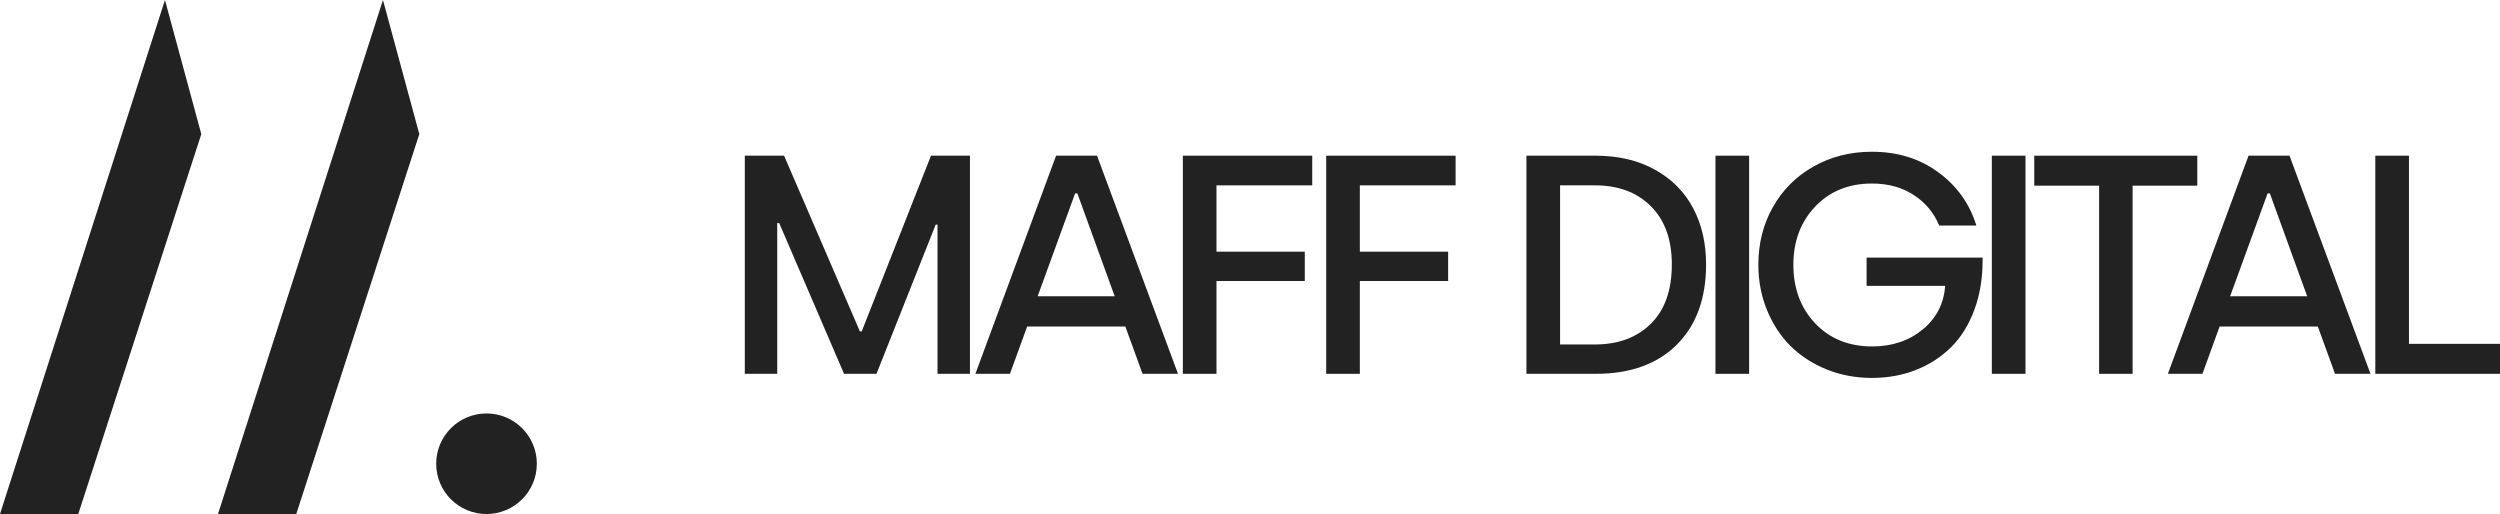 <svg width="214" height="44" viewBox="0 0 214 44" fill="none" xmlns="http://www.w3.org/2000/svg">
<path d="M45.953 39.696C45.953 42.073 44.024 44 41.645 44C39.266 44 37.338 42.073 37.338 39.696C37.338 37.319 39.266 35.392 41.645 35.392C44.024 35.392 45.953 37.319 45.953 39.696Z" fill="#222222"/>
<path d="M17.231 11.477L14.12 0L0 43.997H6.701L17.231 11.477Z" fill="#222222"/>
<path d="M35.892 11.477L32.781 0L18.661 43.997H25.362L35.892 11.477Z" fill="#222222"/>
<path d="M63.755 31.999V13.328H67.117L73.606 28.366H73.763L79.692 13.328H83.028V31.999H80.252V19.226H80.096L75.027 31.999H72.251L66.7 19.096H66.531V31.999H63.755Z" fill="#222222"/>
<path d="M83.493 31.999L90.4 13.328H93.905L100.838 31.999H97.802L96.329 27.949H87.924L86.451 31.999H83.493ZM88.823 25.358H95.417L92.224 16.557H92.029L88.823 25.358Z" fill="#222222"/>
<path d="M101.251 31.999V13.328H112.327V15.867H104.131V21.543H111.689V24.056H104.131V31.999H101.251Z" fill="#222222"/>
<path d="M113.522 31.999V13.328H124.599V15.867H116.402V21.543H123.96V24.056H116.402V31.999H113.522Z" fill="#222222"/>
<path d="M130.663 31.999V13.328H136.592C138.538 13.328 140.228 13.727 141.662 14.525C143.104 15.324 144.194 16.422 144.933 17.82C145.671 19.208 146.04 20.814 146.04 22.637C146.04 25.545 145.206 27.832 143.538 29.499C141.87 31.165 139.555 31.999 136.592 31.999H130.663ZM133.543 29.486H136.54C138.521 29.486 140.111 28.896 141.31 27.715C142.509 26.535 143.108 24.842 143.108 22.637C143.108 20.502 142.509 18.84 141.31 17.65C140.12 16.461 138.53 15.867 136.54 15.867H133.543V29.486Z" fill="#222222"/>
<path d="M146.844 31.999V13.328H149.724V31.999H146.844Z" fill="#222222"/>
<path d="M150.515 22.663C150.515 20.849 150.927 19.208 151.753 17.741C152.578 16.266 153.733 15.107 155.219 14.265C156.713 13.414 158.386 12.989 160.236 12.989C162.434 12.989 164.328 13.575 165.918 14.747C167.516 15.919 168.602 17.438 169.176 19.304H165.996C165.536 18.201 164.806 17.329 163.807 16.687C162.816 16.036 161.626 15.71 160.236 15.71C158.247 15.71 156.626 16.37 155.375 17.689C154.133 19 153.512 20.658 153.512 22.663C153.512 24.694 154.137 26.37 155.388 27.689C156.639 29 158.264 29.655 160.262 29.655C161.974 29.655 163.416 29.169 164.589 28.197C165.761 27.225 166.4 25.983 166.504 24.473H159.78V22.051H169.71C169.71 22.138 169.71 22.221 169.71 22.299C169.71 23.835 169.48 25.228 169.019 26.478C168.541 27.789 167.873 28.869 167.012 29.72C166.152 30.571 165.145 31.222 163.989 31.673C162.834 32.125 161.583 32.35 160.236 32.35C158.855 32.35 157.56 32.107 156.353 31.621C155.145 31.126 154.111 30.454 153.251 29.603C152.4 28.744 151.731 27.715 151.244 26.517C150.758 25.319 150.515 24.035 150.515 22.663Z" fill="#222222"/>
<path d="M170.501 31.999V13.328H173.381V31.999H170.501Z" fill="#222222"/>
<path d="M174.132 15.893V13.328H188.089V15.893H182.551V31.999H179.684V15.893H174.132Z" fill="#222222"/>
<path d="M185.57 31.999L192.476 13.328H195.982L202.914 31.999H199.878L198.406 27.949H190L188.528 31.999H185.57ZM190.9 25.358H197.493L194.301 16.557H194.105L190.9 25.358Z" fill="#222222"/>
<path d="M203.327 31.999V13.328H206.207V29.434H214V31.999H203.327Z" fill="#222222"/>
</svg>

